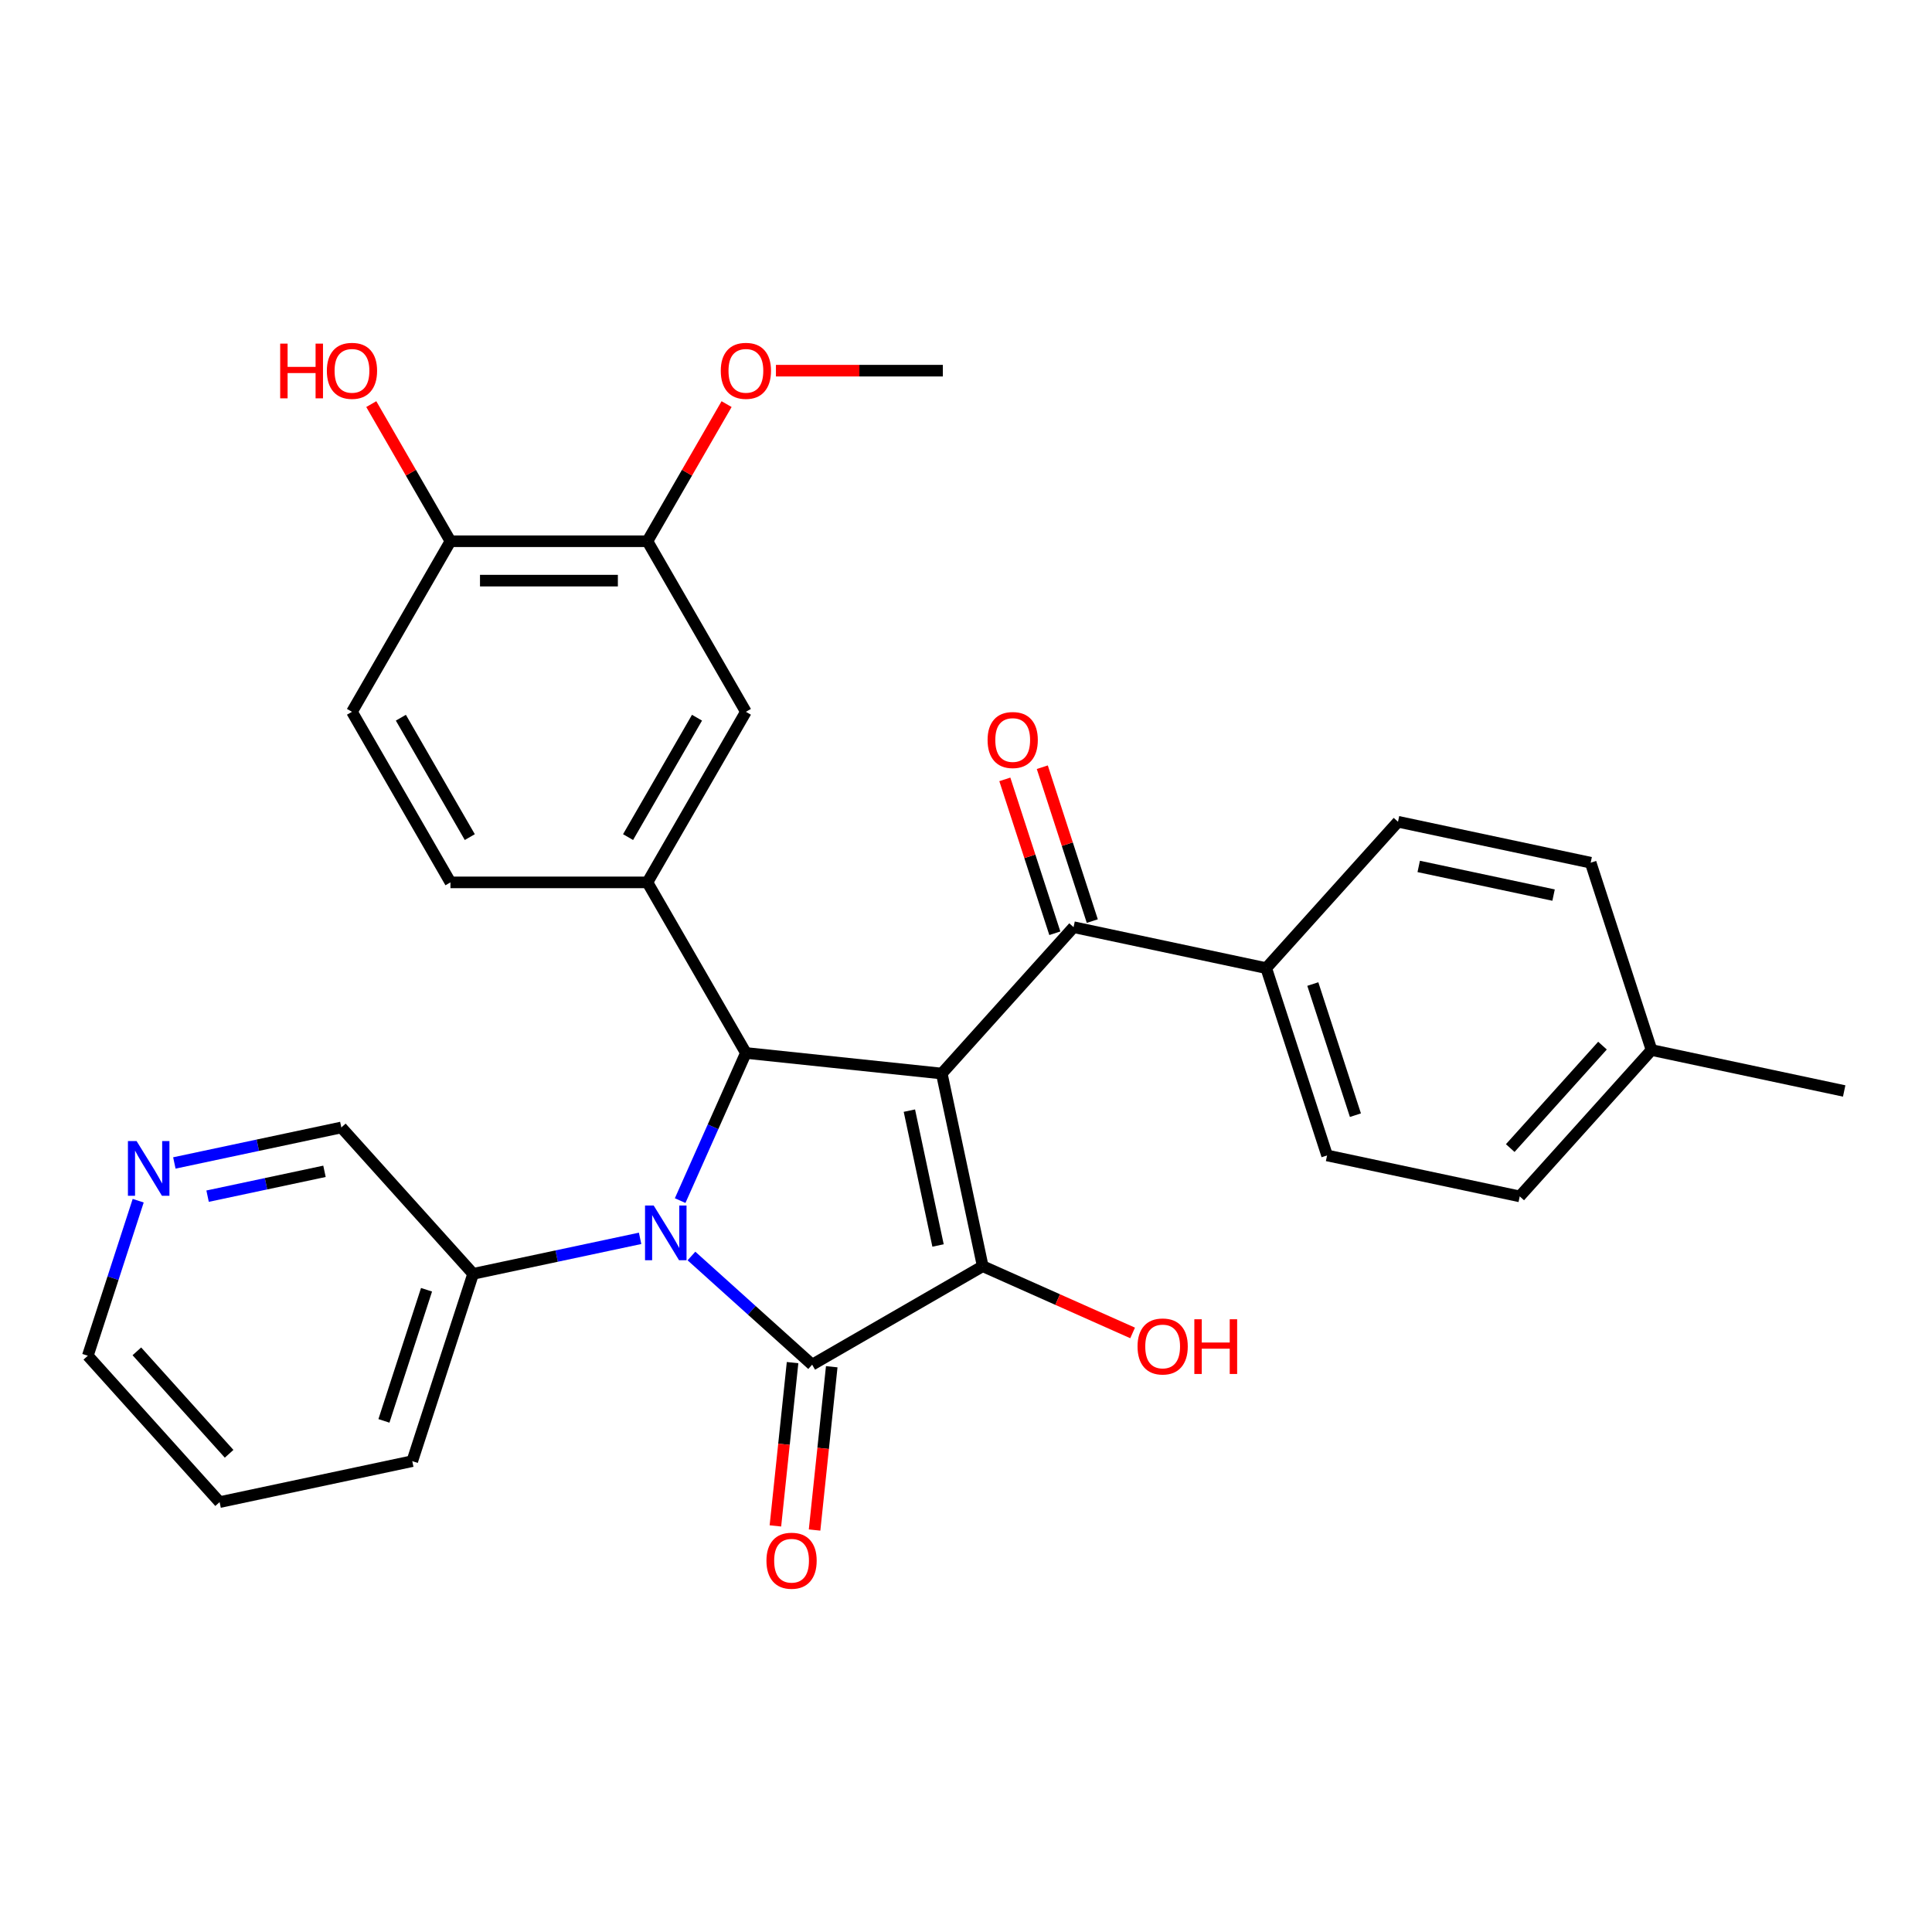 <?xml version='1.0' encoding='iso-8859-1'?>
<svg version='1.1' baseProfile='full'
              xmlns='http://www.w3.org/2000/svg'
                      xmlns:rdkit='http://www.rdkit.org/xml'
                      xmlns:xlink='http://www.w3.org/1999/xlink'
                  xml:space='preserve'
width='1000px' height='1000px' viewBox='0 0 1000 1000'>
<!-- END OF HEADER -->
<rect style='opacity:1.0;fill:#FFFFFF;stroke:none' width='1000' height='1000' x='0' y='0'> </rect>
<path class='bond-2' d='M 487.46,555.664 L 508.655,655.382' style='fill:none;fill-rule:evenodd;stroke:#000000;stroke-width:6px;stroke-linecap:butt;stroke-linejoin:miter;stroke-opacity:1' />
<path class='bond-2' d='M 470.696,574.861 L 485.532,644.663' style='fill:none;fill-rule:evenodd;stroke:#000000;stroke-width:6px;stroke-linecap:butt;stroke-linejoin:miter;stroke-opacity:1' />
<path class='bond-3' d='M 487.46,555.664 L 386.073,545.008' style='fill:none;fill-rule:evenodd;stroke:#000000;stroke-width:6px;stroke-linecap:butt;stroke-linejoin:miter;stroke-opacity:1' />
<path class='bond-4' d='M 487.46,555.664 L 555.675,479.904' style='fill:none;fill-rule:evenodd;stroke:#000000;stroke-width:6px;stroke-linecap:butt;stroke-linejoin:miter;stroke-opacity:1' />
<path class='bond-0' d='M 352.047,621.431 L 369.06,583.22' style='fill:none;fill-rule:evenodd;stroke:#0000FF;stroke-width:6px;stroke-linecap:butt;stroke-linejoin:miter;stroke-opacity:1' />
<path class='bond-0' d='M 369.06,583.22 L 386.073,545.008' style='fill:none;fill-rule:evenodd;stroke:#000000;stroke-width:6px;stroke-linecap:butt;stroke-linejoin:miter;stroke-opacity:1' />
<path class='bond-7' d='M 331.319,640.964 L 288.105,650.15' style='fill:none;fill-rule:evenodd;stroke:#0000FF;stroke-width:6px;stroke-linecap:butt;stroke-linejoin:miter;stroke-opacity:1' />
<path class='bond-7' d='M 288.105,650.15 L 244.89,659.335' style='fill:none;fill-rule:evenodd;stroke:#000000;stroke-width:6px;stroke-linecap:butt;stroke-linejoin:miter;stroke-opacity:1' />
<path class='bond-30' d='M 357.896,650.105 L 389.132,678.23' style='fill:none;fill-rule:evenodd;stroke:#0000FF;stroke-width:6px;stroke-linecap:butt;stroke-linejoin:miter;stroke-opacity:1' />
<path class='bond-30' d='M 389.132,678.23 L 420.368,706.355' style='fill:none;fill-rule:evenodd;stroke:#000000;stroke-width:6px;stroke-linecap:butt;stroke-linejoin:miter;stroke-opacity:1' />
<path class='bond-1' d='M 420.368,706.355 L 508.655,655.382' style='fill:none;fill-rule:evenodd;stroke:#000000;stroke-width:6px;stroke-linecap:butt;stroke-linejoin:miter;stroke-opacity:1' />
<path class='bond-8' d='M 410.229,705.289 L 405.788,747.548' style='fill:none;fill-rule:evenodd;stroke:#000000;stroke-width:6px;stroke-linecap:butt;stroke-linejoin:miter;stroke-opacity:1' />
<path class='bond-8' d='M 405.788,747.548 L 401.346,789.807' style='fill:none;fill-rule:evenodd;stroke:#FF0000;stroke-width:6px;stroke-linecap:butt;stroke-linejoin:miter;stroke-opacity:1' />
<path class='bond-8' d='M 430.507,707.42 L 426.065,749.679' style='fill:none;fill-rule:evenodd;stroke:#000000;stroke-width:6px;stroke-linecap:butt;stroke-linejoin:miter;stroke-opacity:1' />
<path class='bond-8' d='M 426.065,749.679 L 421.623,791.939' style='fill:none;fill-rule:evenodd;stroke:#FF0000;stroke-width:6px;stroke-linecap:butt;stroke-linejoin:miter;stroke-opacity:1' />
<path class='bond-14' d='M 508.655,655.382 L 547.447,672.653' style='fill:none;fill-rule:evenodd;stroke:#000000;stroke-width:6px;stroke-linecap:butt;stroke-linejoin:miter;stroke-opacity:1' />
<path class='bond-14' d='M 547.447,672.653 L 586.239,689.924' style='fill:none;fill-rule:evenodd;stroke:#FF0000;stroke-width:6px;stroke-linecap:butt;stroke-linejoin:miter;stroke-opacity:1' />
<path class='bond-5' d='M 386.073,545.008 L 335.1,456.721' style='fill:none;fill-rule:evenodd;stroke:#000000;stroke-width:6px;stroke-linecap:butt;stroke-linejoin:miter;stroke-opacity:1' />
<path class='bond-10' d='M 555.675,479.904 L 655.392,501.1' style='fill:none;fill-rule:evenodd;stroke:#000000;stroke-width:6px;stroke-linecap:butt;stroke-linejoin:miter;stroke-opacity:1' />
<path class='bond-13' d='M 565.37,476.754 L 552.431,436.93' style='fill:none;fill-rule:evenodd;stroke:#000000;stroke-width:6px;stroke-linecap:butt;stroke-linejoin:miter;stroke-opacity:1' />
<path class='bond-13' d='M 552.431,436.93 L 539.491,397.106' style='fill:none;fill-rule:evenodd;stroke:#FF0000;stroke-width:6px;stroke-linecap:butt;stroke-linejoin:miter;stroke-opacity:1' />
<path class='bond-13' d='M 545.979,483.054 L 533.039,443.231' style='fill:none;fill-rule:evenodd;stroke:#000000;stroke-width:6px;stroke-linecap:butt;stroke-linejoin:miter;stroke-opacity:1' />
<path class='bond-13' d='M 533.039,443.231 L 520.1,403.407' style='fill:none;fill-rule:evenodd;stroke:#FF0000;stroke-width:6px;stroke-linecap:butt;stroke-linejoin:miter;stroke-opacity:1' />
<path class='bond-6' d='M 335.1,456.721 L 386.073,368.433' style='fill:none;fill-rule:evenodd;stroke:#000000;stroke-width:6px;stroke-linecap:butt;stroke-linejoin:miter;stroke-opacity:1' />
<path class='bond-6' d='M 325.088,433.283 L 360.769,371.482' style='fill:none;fill-rule:evenodd;stroke:#000000;stroke-width:6px;stroke-linecap:butt;stroke-linejoin:miter;stroke-opacity:1' />
<path class='bond-11' d='M 335.1,456.721 L 233.154,456.721' style='fill:none;fill-rule:evenodd;stroke:#000000;stroke-width:6px;stroke-linecap:butt;stroke-linejoin:miter;stroke-opacity:1' />
<path class='bond-9' d='M 386.073,368.433 L 335.1,280.146' style='fill:none;fill-rule:evenodd;stroke:#000000;stroke-width:6px;stroke-linecap:butt;stroke-linejoin:miter;stroke-opacity:1' />
<path class='bond-24' d='M 244.89,659.335 L 176.675,583.575' style='fill:none;fill-rule:evenodd;stroke:#000000;stroke-width:6px;stroke-linecap:butt;stroke-linejoin:miter;stroke-opacity:1' />
<path class='bond-26' d='M 244.89,659.335 L 213.387,756.291' style='fill:none;fill-rule:evenodd;stroke:#000000;stroke-width:6px;stroke-linecap:butt;stroke-linejoin:miter;stroke-opacity:1' />
<path class='bond-26' d='M 220.773,667.578 L 198.721,735.447' style='fill:none;fill-rule:evenodd;stroke:#000000;stroke-width:6px;stroke-linecap:butt;stroke-linejoin:miter;stroke-opacity:1' />
<path class='bond-19' d='M 335.1,280.146 L 355.59,244.656' style='fill:none;fill-rule:evenodd;stroke:#000000;stroke-width:6px;stroke-linecap:butt;stroke-linejoin:miter;stroke-opacity:1' />
<path class='bond-19' d='M 355.59,244.656 L 376.08,209.167' style='fill:none;fill-rule:evenodd;stroke:#FF0000;stroke-width:6px;stroke-linecap:butt;stroke-linejoin:miter;stroke-opacity:1' />
<path class='bond-32' d='M 335.1,280.146 L 233.154,280.146' style='fill:none;fill-rule:evenodd;stroke:#000000;stroke-width:6px;stroke-linecap:butt;stroke-linejoin:miter;stroke-opacity:1' />
<path class='bond-32' d='M 319.808,300.535 L 248.446,300.535' style='fill:none;fill-rule:evenodd;stroke:#000000;stroke-width:6px;stroke-linecap:butt;stroke-linejoin:miter;stroke-opacity:1' />
<path class='bond-17' d='M 655.392,501.1 L 686.895,598.055' style='fill:none;fill-rule:evenodd;stroke:#000000;stroke-width:6px;stroke-linecap:butt;stroke-linejoin:miter;stroke-opacity:1' />
<path class='bond-17' d='M 679.509,509.342 L 701.561,577.211' style='fill:none;fill-rule:evenodd;stroke:#000000;stroke-width:6px;stroke-linecap:butt;stroke-linejoin:miter;stroke-opacity:1' />
<path class='bond-18' d='M 655.392,501.1 L 723.607,425.339' style='fill:none;fill-rule:evenodd;stroke:#000000;stroke-width:6px;stroke-linecap:butt;stroke-linejoin:miter;stroke-opacity:1' />
<path class='bond-16' d='M 233.154,456.721 L 182.182,368.433' style='fill:none;fill-rule:evenodd;stroke:#000000;stroke-width:6px;stroke-linecap:butt;stroke-linejoin:miter;stroke-opacity:1' />
<path class='bond-16' d='M 243.166,433.283 L 207.485,371.482' style='fill:none;fill-rule:evenodd;stroke:#000000;stroke-width:6px;stroke-linecap:butt;stroke-linejoin:miter;stroke-opacity:1' />
<path class='bond-12' d='M 233.154,280.146 L 182.182,368.433' style='fill:none;fill-rule:evenodd;stroke:#000000;stroke-width:6px;stroke-linecap:butt;stroke-linejoin:miter;stroke-opacity:1' />
<path class='bond-23' d='M 233.154,280.146 L 212.665,244.656' style='fill:none;fill-rule:evenodd;stroke:#000000;stroke-width:6px;stroke-linecap:butt;stroke-linejoin:miter;stroke-opacity:1' />
<path class='bond-23' d='M 212.665,244.656 L 192.175,209.167' style='fill:none;fill-rule:evenodd;stroke:#FF0000;stroke-width:6px;stroke-linecap:butt;stroke-linejoin:miter;stroke-opacity:1' />
<path class='bond-15' d='M 90.246,601.946 L 133.461,592.761' style='fill:none;fill-rule:evenodd;stroke:#0000FF;stroke-width:6px;stroke-linecap:butt;stroke-linejoin:miter;stroke-opacity:1' />
<path class='bond-15' d='M 133.461,592.761 L 176.675,583.575' style='fill:none;fill-rule:evenodd;stroke:#000000;stroke-width:6px;stroke-linecap:butt;stroke-linejoin:miter;stroke-opacity:1' />
<path class='bond-15' d='M 107.45,619.134 L 137.7,612.704' style='fill:none;fill-rule:evenodd;stroke:#0000FF;stroke-width:6px;stroke-linecap:butt;stroke-linejoin:miter;stroke-opacity:1' />
<path class='bond-15' d='M 137.7,612.704 L 167.95,606.274' style='fill:none;fill-rule:evenodd;stroke:#000000;stroke-width:6px;stroke-linecap:butt;stroke-linejoin:miter;stroke-opacity:1' />
<path class='bond-33' d='M 71.528,621.479 L 58.492,661.603' style='fill:none;fill-rule:evenodd;stroke:#0000FF;stroke-width:6px;stroke-linecap:butt;stroke-linejoin:miter;stroke-opacity:1' />
<path class='bond-33' d='M 58.492,661.603 L 45.455,701.727' style='fill:none;fill-rule:evenodd;stroke:#000000;stroke-width:6px;stroke-linecap:butt;stroke-linejoin:miter;stroke-opacity:1' />
<path class='bond-20' d='M 686.895,598.055 L 786.613,619.251' style='fill:none;fill-rule:evenodd;stroke:#000000;stroke-width:6px;stroke-linecap:butt;stroke-linejoin:miter;stroke-opacity:1' />
<path class='bond-21' d='M 723.607,425.339 L 823.325,446.535' style='fill:none;fill-rule:evenodd;stroke:#000000;stroke-width:6px;stroke-linecap:butt;stroke-linejoin:miter;stroke-opacity:1' />
<path class='bond-21' d='M 734.326,448.462 L 804.128,463.299' style='fill:none;fill-rule:evenodd;stroke:#000000;stroke-width:6px;stroke-linecap:butt;stroke-linejoin:miter;stroke-opacity:1' />
<path class='bond-28' d='M 401.621,191.858 L 444.82,191.858' style='fill:none;fill-rule:evenodd;stroke:#FF0000;stroke-width:6px;stroke-linecap:butt;stroke-linejoin:miter;stroke-opacity:1' />
<path class='bond-28' d='M 444.82,191.858 L 488.018,191.858' style='fill:none;fill-rule:evenodd;stroke:#000000;stroke-width:6px;stroke-linecap:butt;stroke-linejoin:miter;stroke-opacity:1' />
<path class='bond-31' d='M 786.613,619.251 L 854.828,543.491' style='fill:none;fill-rule:evenodd;stroke:#000000;stroke-width:6px;stroke-linecap:butt;stroke-linejoin:miter;stroke-opacity:1' />
<path class='bond-31' d='M 781.693,594.244 L 829.443,541.212' style='fill:none;fill-rule:evenodd;stroke:#000000;stroke-width:6px;stroke-linecap:butt;stroke-linejoin:miter;stroke-opacity:1' />
<path class='bond-22' d='M 823.325,446.535 L 854.828,543.491' style='fill:none;fill-rule:evenodd;stroke:#000000;stroke-width:6px;stroke-linecap:butt;stroke-linejoin:miter;stroke-opacity:1' />
<path class='bond-27' d='M 854.828,543.491 L 954.545,564.686' style='fill:none;fill-rule:evenodd;stroke:#000000;stroke-width:6px;stroke-linecap:butt;stroke-linejoin:miter;stroke-opacity:1' />
<path class='bond-25' d='M 45.455,701.727 L 113.669,777.487' style='fill:none;fill-rule:evenodd;stroke:#000000;stroke-width:6px;stroke-linecap:butt;stroke-linejoin:miter;stroke-opacity:1' />
<path class='bond-25' d='M 70.839,699.448 L 118.589,752.48' style='fill:none;fill-rule:evenodd;stroke:#000000;stroke-width:6px;stroke-linecap:butt;stroke-linejoin:miter;stroke-opacity:1' />
<path class='bond-29' d='M 213.387,756.291 L 113.669,777.487' style='fill:none;fill-rule:evenodd;stroke:#000000;stroke-width:6px;stroke-linecap:butt;stroke-linejoin:miter;stroke-opacity:1' />
<path  class='atom-1' d='M 338.348 623.98
L 347.628 638.98
Q 348.548 640.46, 350.028 643.14
Q 351.508 645.82, 351.588 645.98
L 351.588 623.98
L 355.348 623.98
L 355.348 652.3
L 351.468 652.3
L 341.508 635.9
Q 340.348 633.98, 339.108 631.78
Q 337.908 629.58, 337.548 628.9
L 337.548 652.3
L 333.868 652.3
L 333.868 623.98
L 338.348 623.98
' fill='#0000FF'/>
<path  class='atom-9' d='M 396.712 807.822
Q 396.712 801.022, 400.072 797.222
Q 403.432 793.422, 409.712 793.422
Q 415.992 793.422, 419.352 797.222
Q 422.712 801.022, 422.712 807.822
Q 422.712 814.702, 419.312 818.622
Q 415.912 822.502, 409.712 822.502
Q 403.472 822.502, 400.072 818.622
Q 396.712 814.742, 396.712 807.822
M 409.712 819.302
Q 414.032 819.302, 416.352 816.422
Q 418.712 813.502, 418.712 807.822
Q 418.712 802.262, 416.352 799.462
Q 414.032 796.622, 409.712 796.622
Q 405.392 796.622, 403.032 799.422
Q 400.712 802.222, 400.712 807.822
Q 400.712 813.542, 403.032 816.422
Q 405.392 819.302, 409.712 819.302
' fill='#FF0000'/>
<path  class='atom-14' d='M 511.172 383.028
Q 511.172 376.228, 514.532 372.428
Q 517.892 368.628, 524.172 368.628
Q 530.452 368.628, 533.812 372.428
Q 537.172 376.228, 537.172 383.028
Q 537.172 389.908, 533.772 393.828
Q 530.372 397.708, 524.172 397.708
Q 517.932 397.708, 514.532 393.828
Q 511.172 389.948, 511.172 383.028
M 524.172 394.508
Q 528.492 394.508, 530.812 391.628
Q 533.172 388.708, 533.172 383.028
Q 533.172 377.468, 530.812 374.668
Q 528.492 371.828, 524.172 371.828
Q 519.852 371.828, 517.492 374.628
Q 515.172 377.428, 515.172 383.028
Q 515.172 388.748, 517.492 391.628
Q 519.852 394.508, 524.172 394.508
' fill='#FF0000'/>
<path  class='atom-15' d='M 588.787 696.927
Q 588.787 690.127, 592.147 686.327
Q 595.507 682.527, 601.787 682.527
Q 608.067 682.527, 611.427 686.327
Q 614.787 690.127, 614.787 696.927
Q 614.787 703.807, 611.387 707.727
Q 607.987 711.607, 601.787 711.607
Q 595.547 711.607, 592.147 707.727
Q 588.787 703.847, 588.787 696.927
M 601.787 708.407
Q 606.107 708.407, 608.427 705.527
Q 610.787 702.607, 610.787 696.927
Q 610.787 691.367, 608.427 688.567
Q 606.107 685.727, 601.787 685.727
Q 597.467 685.727, 595.107 688.527
Q 592.787 691.327, 592.787 696.927
Q 592.787 702.647, 595.107 705.527
Q 597.467 708.407, 601.787 708.407
' fill='#FF0000'/>
<path  class='atom-15' d='M 618.187 682.847
L 622.027 682.847
L 622.027 694.887
L 636.507 694.887
L 636.507 682.847
L 640.347 682.847
L 640.347 711.167
L 636.507 711.167
L 636.507 698.087
L 622.027 698.087
L 622.027 711.167
L 618.187 711.167
L 618.187 682.847
' fill='#FF0000'/>
<path  class='atom-16' d='M 70.697 590.611
L 79.977 605.611
Q 80.897 607.091, 82.377 609.771
Q 83.857 612.451, 83.937 612.611
L 83.937 590.611
L 87.697 590.611
L 87.697 618.931
L 83.817 618.931
L 73.857 602.531
Q 72.697 600.611, 71.457 598.411
Q 70.257 596.211, 69.897 595.531
L 69.897 618.931
L 66.217 618.931
L 66.217 590.611
L 70.697 590.611
' fill='#0000FF'/>
<path  class='atom-20' d='M 373.073 191.938
Q 373.073 185.138, 376.433 181.338
Q 379.793 177.538, 386.073 177.538
Q 392.353 177.538, 395.713 181.338
Q 399.073 185.138, 399.073 191.938
Q 399.073 198.818, 395.673 202.738
Q 392.273 206.618, 386.073 206.618
Q 379.833 206.618, 376.433 202.738
Q 373.073 198.858, 373.073 191.938
M 386.073 203.418
Q 390.393 203.418, 392.713 200.538
Q 395.073 197.618, 395.073 191.938
Q 395.073 186.378, 392.713 183.578
Q 390.393 180.738, 386.073 180.738
Q 381.753 180.738, 379.393 183.538
Q 377.073 186.338, 377.073 191.938
Q 377.073 197.658, 379.393 200.538
Q 381.753 203.418, 386.073 203.418
' fill='#FF0000'/>
<path  class='atom-24' d='M 145.022 177.858
L 148.862 177.858
L 148.862 189.898
L 163.342 189.898
L 163.342 177.858
L 167.182 177.858
L 167.182 206.178
L 163.342 206.178
L 163.342 193.098
L 148.862 193.098
L 148.862 206.178
L 145.022 206.178
L 145.022 177.858
' fill='#FF0000'/>
<path  class='atom-24' d='M 169.182 191.938
Q 169.182 185.138, 172.542 181.338
Q 175.902 177.538, 182.182 177.538
Q 188.462 177.538, 191.822 181.338
Q 195.182 185.138, 195.182 191.938
Q 195.182 198.818, 191.782 202.738
Q 188.382 206.618, 182.182 206.618
Q 175.942 206.618, 172.542 202.738
Q 169.182 198.858, 169.182 191.938
M 182.182 203.418
Q 186.502 203.418, 188.822 200.538
Q 191.182 197.618, 191.182 191.938
Q 191.182 186.378, 188.822 183.578
Q 186.502 180.738, 182.182 180.738
Q 177.862 180.738, 175.502 183.538
Q 173.182 186.338, 173.182 191.938
Q 173.182 197.658, 175.502 200.538
Q 177.862 203.418, 182.182 203.418
' fill='#FF0000'/>
</svg>
